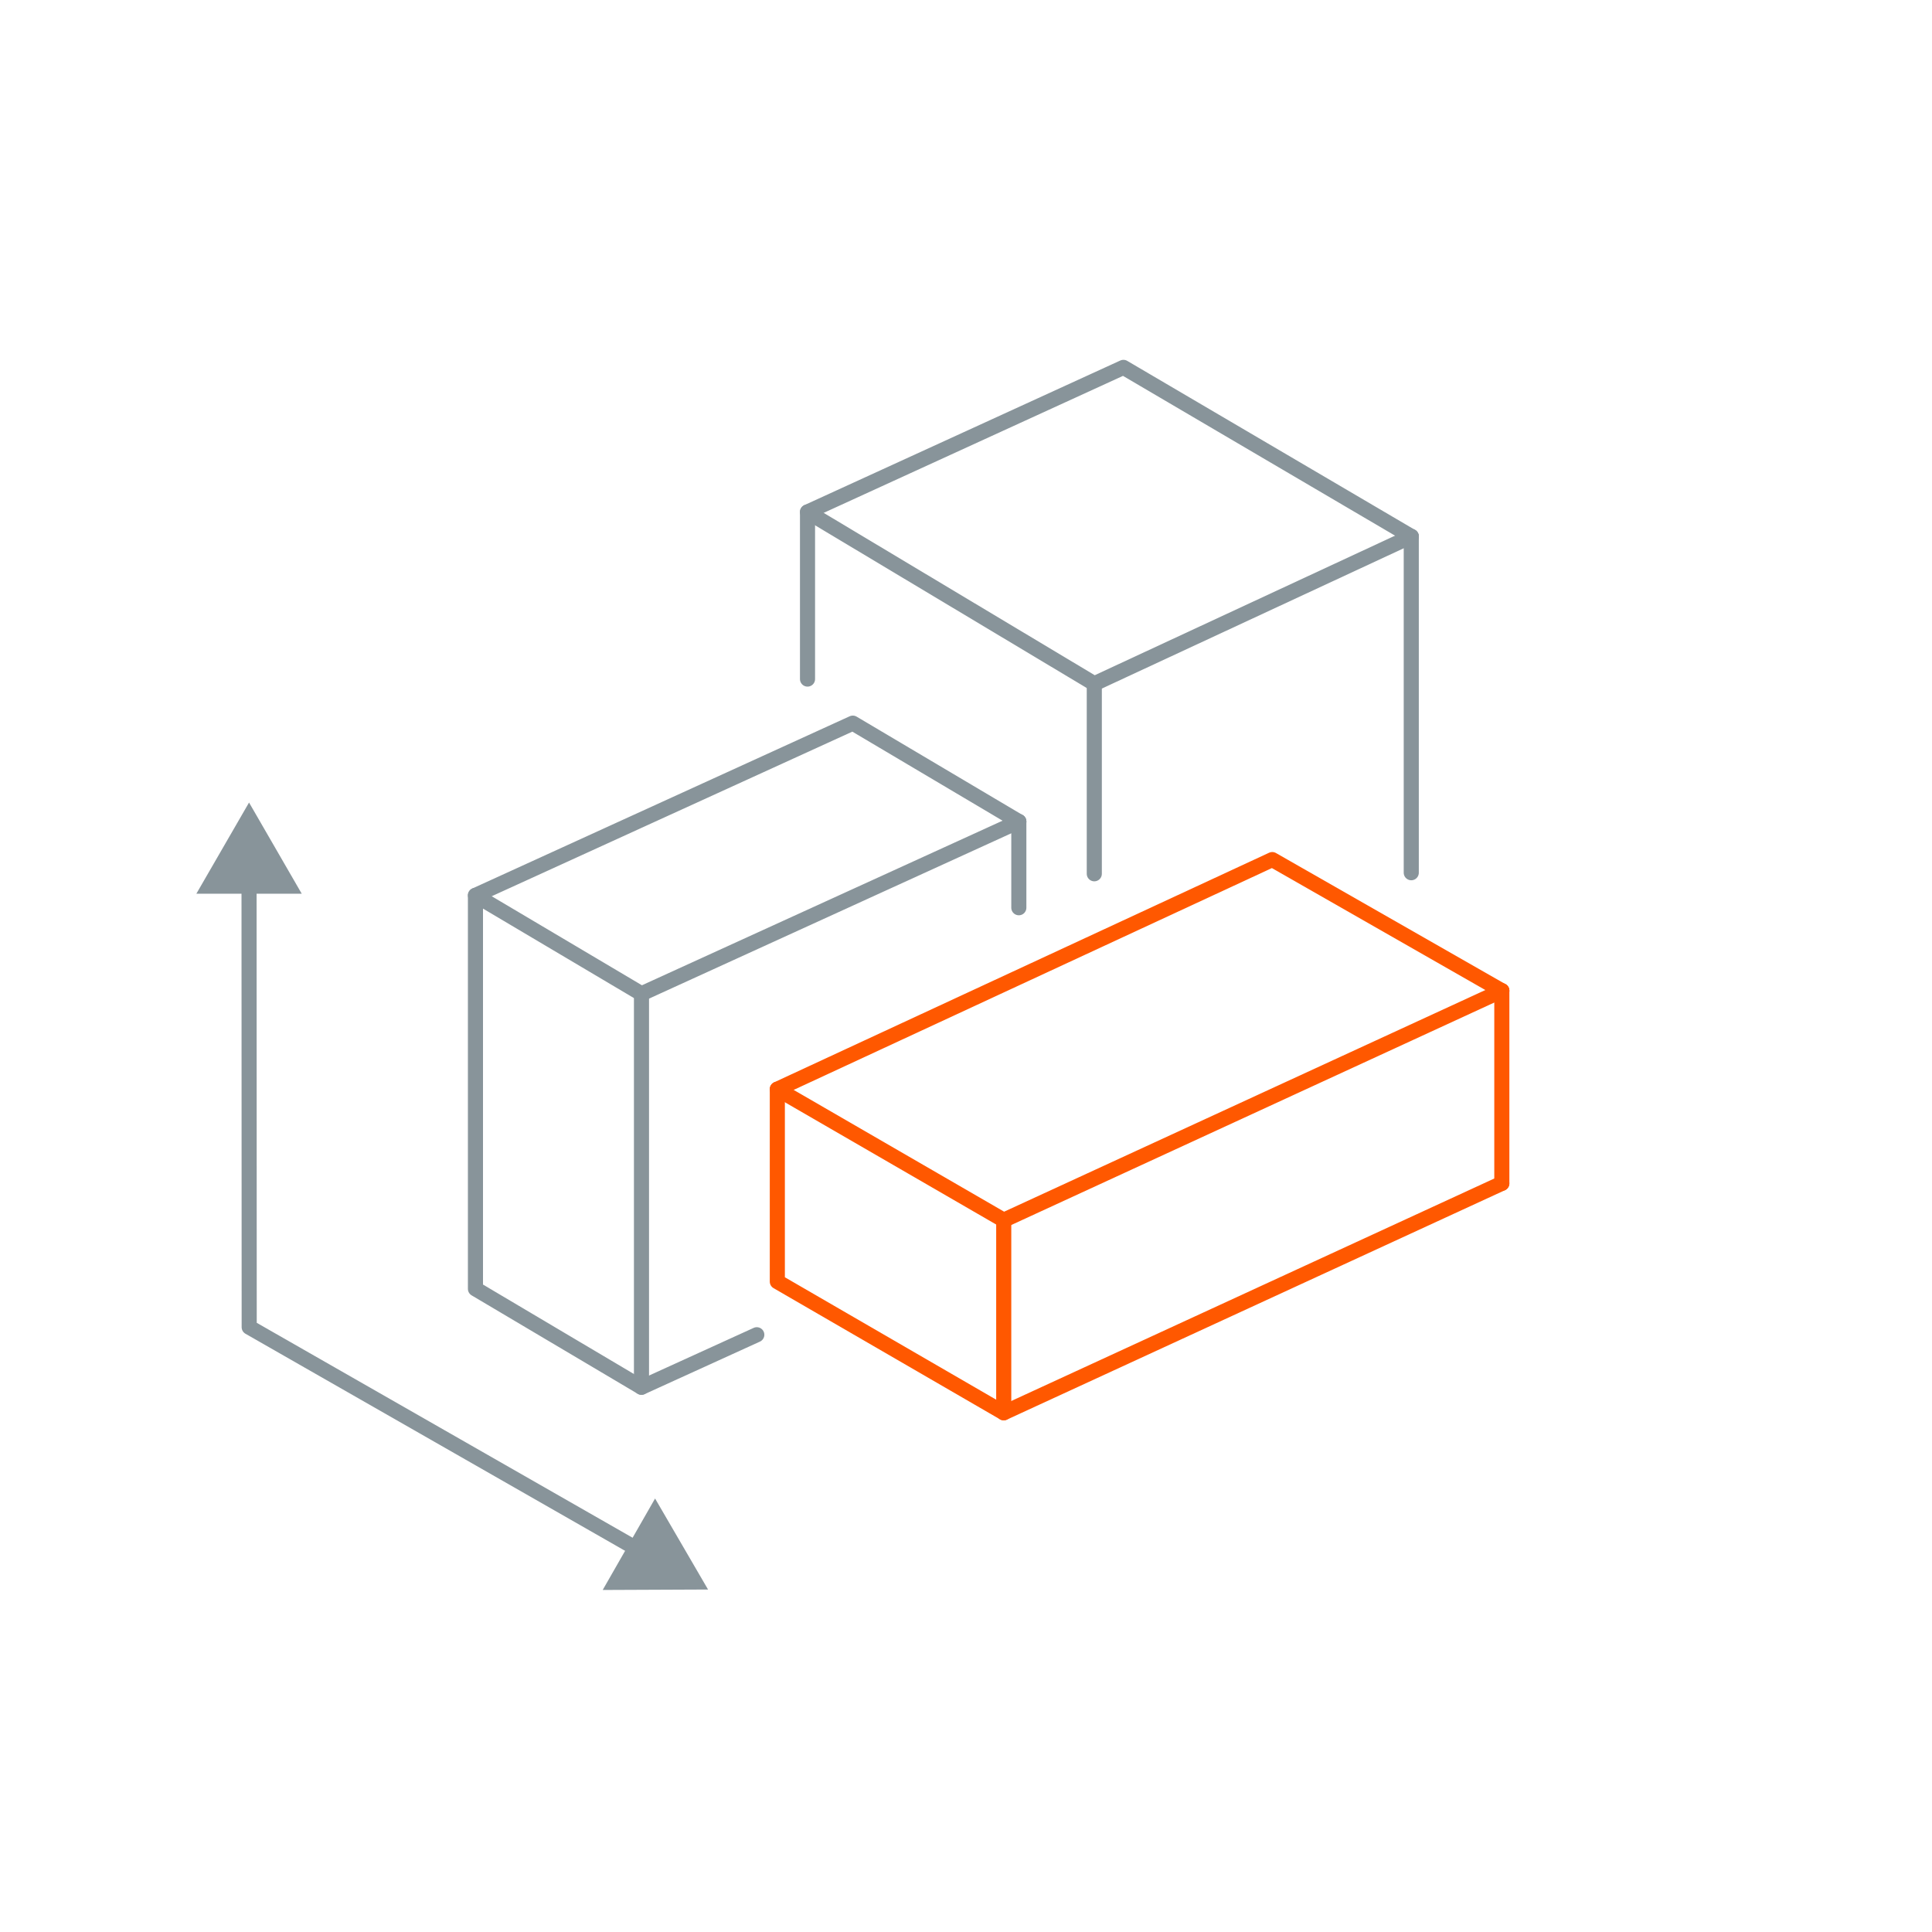 <svg id="Ebene_1" data-name="Ebene 1" xmlns="http://www.w3.org/2000/svg" width="128" height="128"><defs><style>.cls-1,.cls-2,.cls-4{fill:none;stroke-linecap:round}.cls-1,.cls-2{stroke:#88949a}.cls-1{stroke-miterlimit:10}.cls-2,.cls-4{stroke-linejoin:round}.cls-4{stroke:#ff5800}.cls-5{fill:#88949a}</style></defs><polyline class="cls-1" points="53.5 33.92 72.5 45.3 93.5 35.54"/><polyline class="cls-2" points="93.5 35.54 74.43 24.34 53.5 33.92 53.5 44.99"/><line class="cls-2" x1="93.5" y1="35.54" x2="93.5" y2="57.82"/><line class="cls-2" x1="72.5" y1="45.31" x2="72.5" y2="57.89"/><polyline points="51.5 72.16 66.5 80.84 99.5 65.64" style="stroke:#ff5800;stroke-miterlimit:10;fill:none;stroke-linecap:round"/><polyline class="cls-4" points="99.5 65.64 84.29 56.95 51.5 72.16 51.5 84.91 66.5 93.6 99.5 78.4"/><line class="cls-4" x1="99.5" y1="65.64" x2="99.5" y2="78.4"/><line class="cls-4" x1="66.5" y1="80.84" x2="66.5" y2="93.6"/><polyline class="cls-1" points="31.5 59.32 42.5 65.84 67.5 54.43"/><polyline class="cls-2" points="67.5 54.43 56.5 47.91 31.5 59.32 31.5 85.39 42.5 91.91 50.14 88.43"/><line class="cls-2" x1="67.5" y1="54.43" x2="67.5" y2="60.14"/><line class="cls-2" x1="42.5" y1="65.84" x2="42.5" y2="91.91"/><polyline class="cls-2" points="16.5 58.19 16.51 87.93 42.55 102.82"/><polygon class="cls-5" points="13.01 59.21 16.5 53.17 19.99 59.21 13.01 59.21"/><polygon class="cls-5" points="39.93 105.34 46.91 105.31 43.4 99.28 39.93 105.34"/></svg>